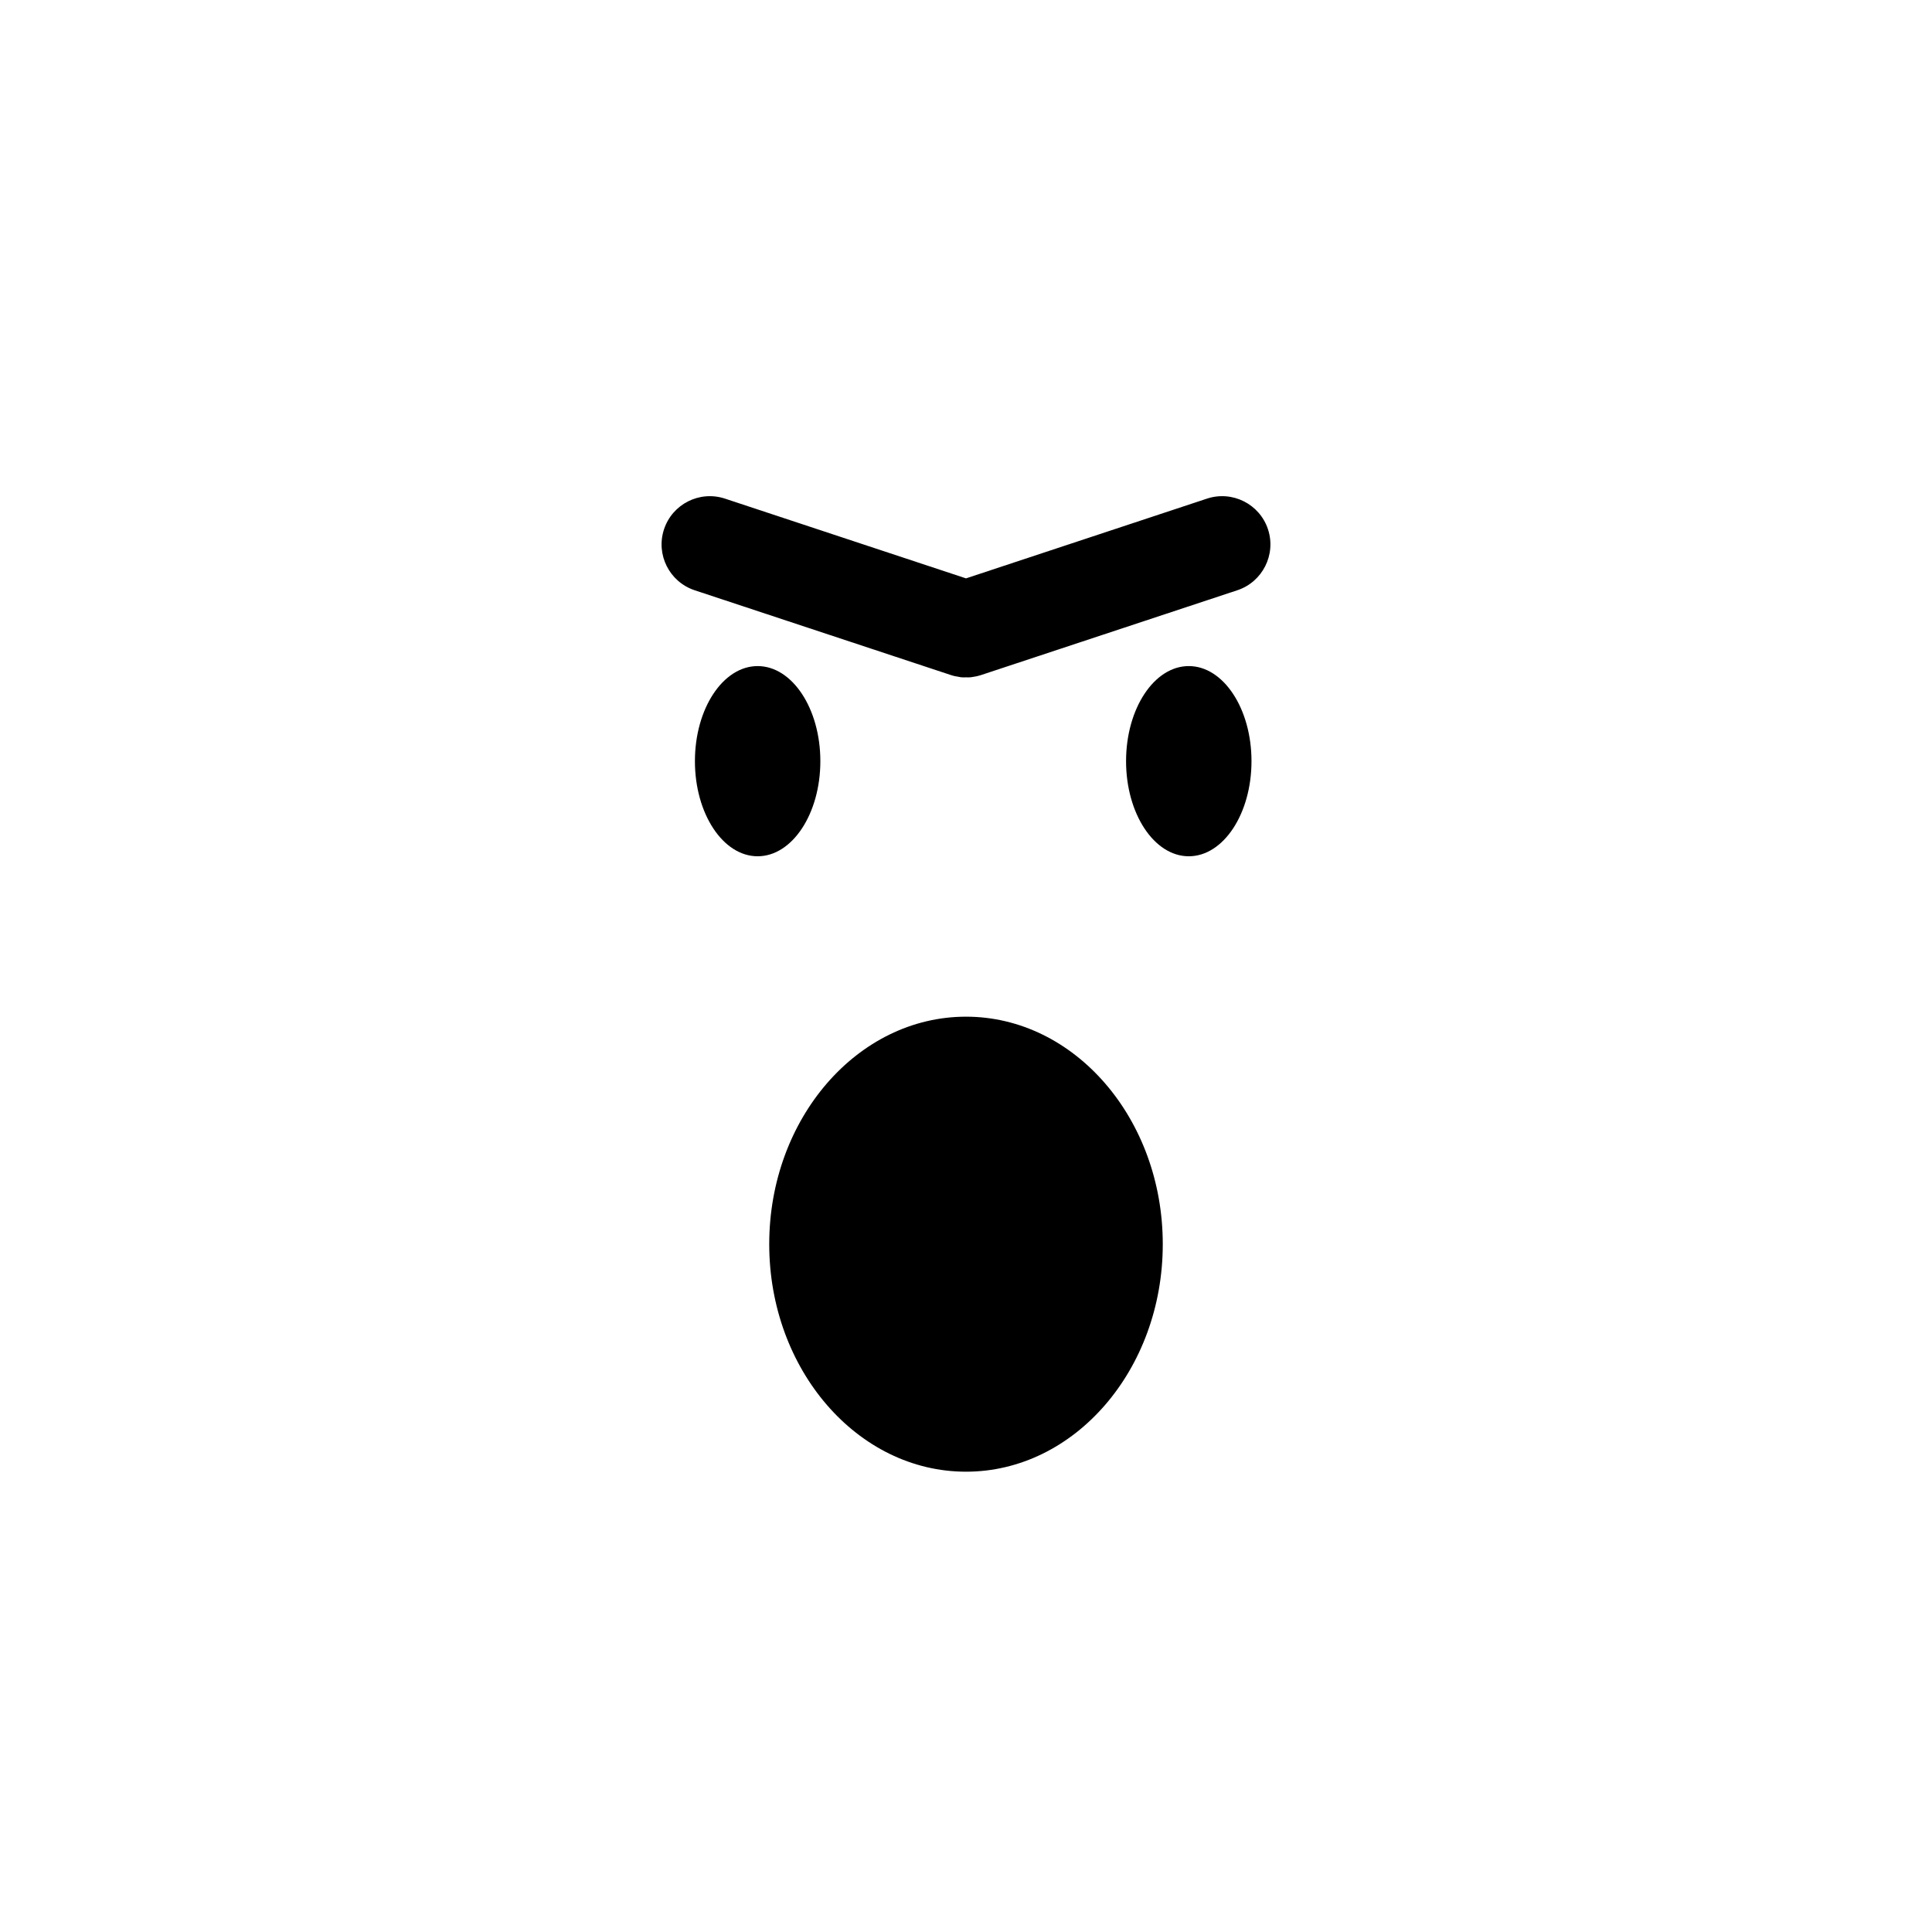 <?xml version="1.0" encoding="utf-8"?>
<!-- Generator: Adobe Illustrator 16.0.0, SVG Export Plug-In . SVG Version: 6.00 Build 0)  -->
<!DOCTYPE svg PUBLIC "-//W3C//DTD SVG 1.1//EN" "http://www.w3.org/Graphics/SVG/1.1/DTD/svg11.dtd">
<svg version="1.1" id="Layer_1_copy" xmlns="http://www.w3.org/2000/svg" xmlns:xlink="http://www.w3.org/1999/xlink" x="0px"
	 y="0px" width="126px" height="126px" viewBox="0 0 126 126" enable-background="new 0 0 126 126" xml:space="preserve">
<path stroke="#6D6E70" stroke-width="0" stroke-linecap="round" stroke-linejoin="round" d="M49.411,55.844
	c-2.258,0-4.09-2.777-4.09-6.203c0-3.424,1.832-6.201,4.09-6.201s4.09,2.777,4.09,6.201C53.501,53.066,51.669,55.844,49.411,55.844z
	 M81.619,49.641c0,3.426-1.832,6.203-4.09,6.203s-4.09-2.777-4.09-6.203c0-3.424,1.832-6.201,4.09-6.201
	S81.619,46.217,81.619,49.641z M75.833,81.14c0,8.183-5.755,14.84-12.833,14.84s-12.833-6.657-12.833-14.84
	c0-8.181,5.755-14.835,12.833-14.835S75.833,72.959,75.833,81.14z M82.694,34.517c0.545,1.649-0.351,3.432-1.999,3.978l-16.681,5.52
	c-0.194,0.065-0.395,0.111-0.601,0.138c-0.027,0.004-0.055,0.012-0.082,0.015c-0.109,0.012-0.222,0.008-0.334,0.007
	c-0.11,0.001-0.22,0.005-0.328-0.006c-0.029-0.003-0.058-0.012-0.087-0.016c-0.202-0.026-0.399-0.071-0.591-0.136l-16.686-5.522
	c-1.649-0.546-2.544-2.326-1.999-3.976c0.546-1.65,2.325-2.546,3.978-1.999l15.717,5.2l15.715-5.201
	C80.367,31.973,82.148,32.868,82.694,34.517z"/>
</svg>
